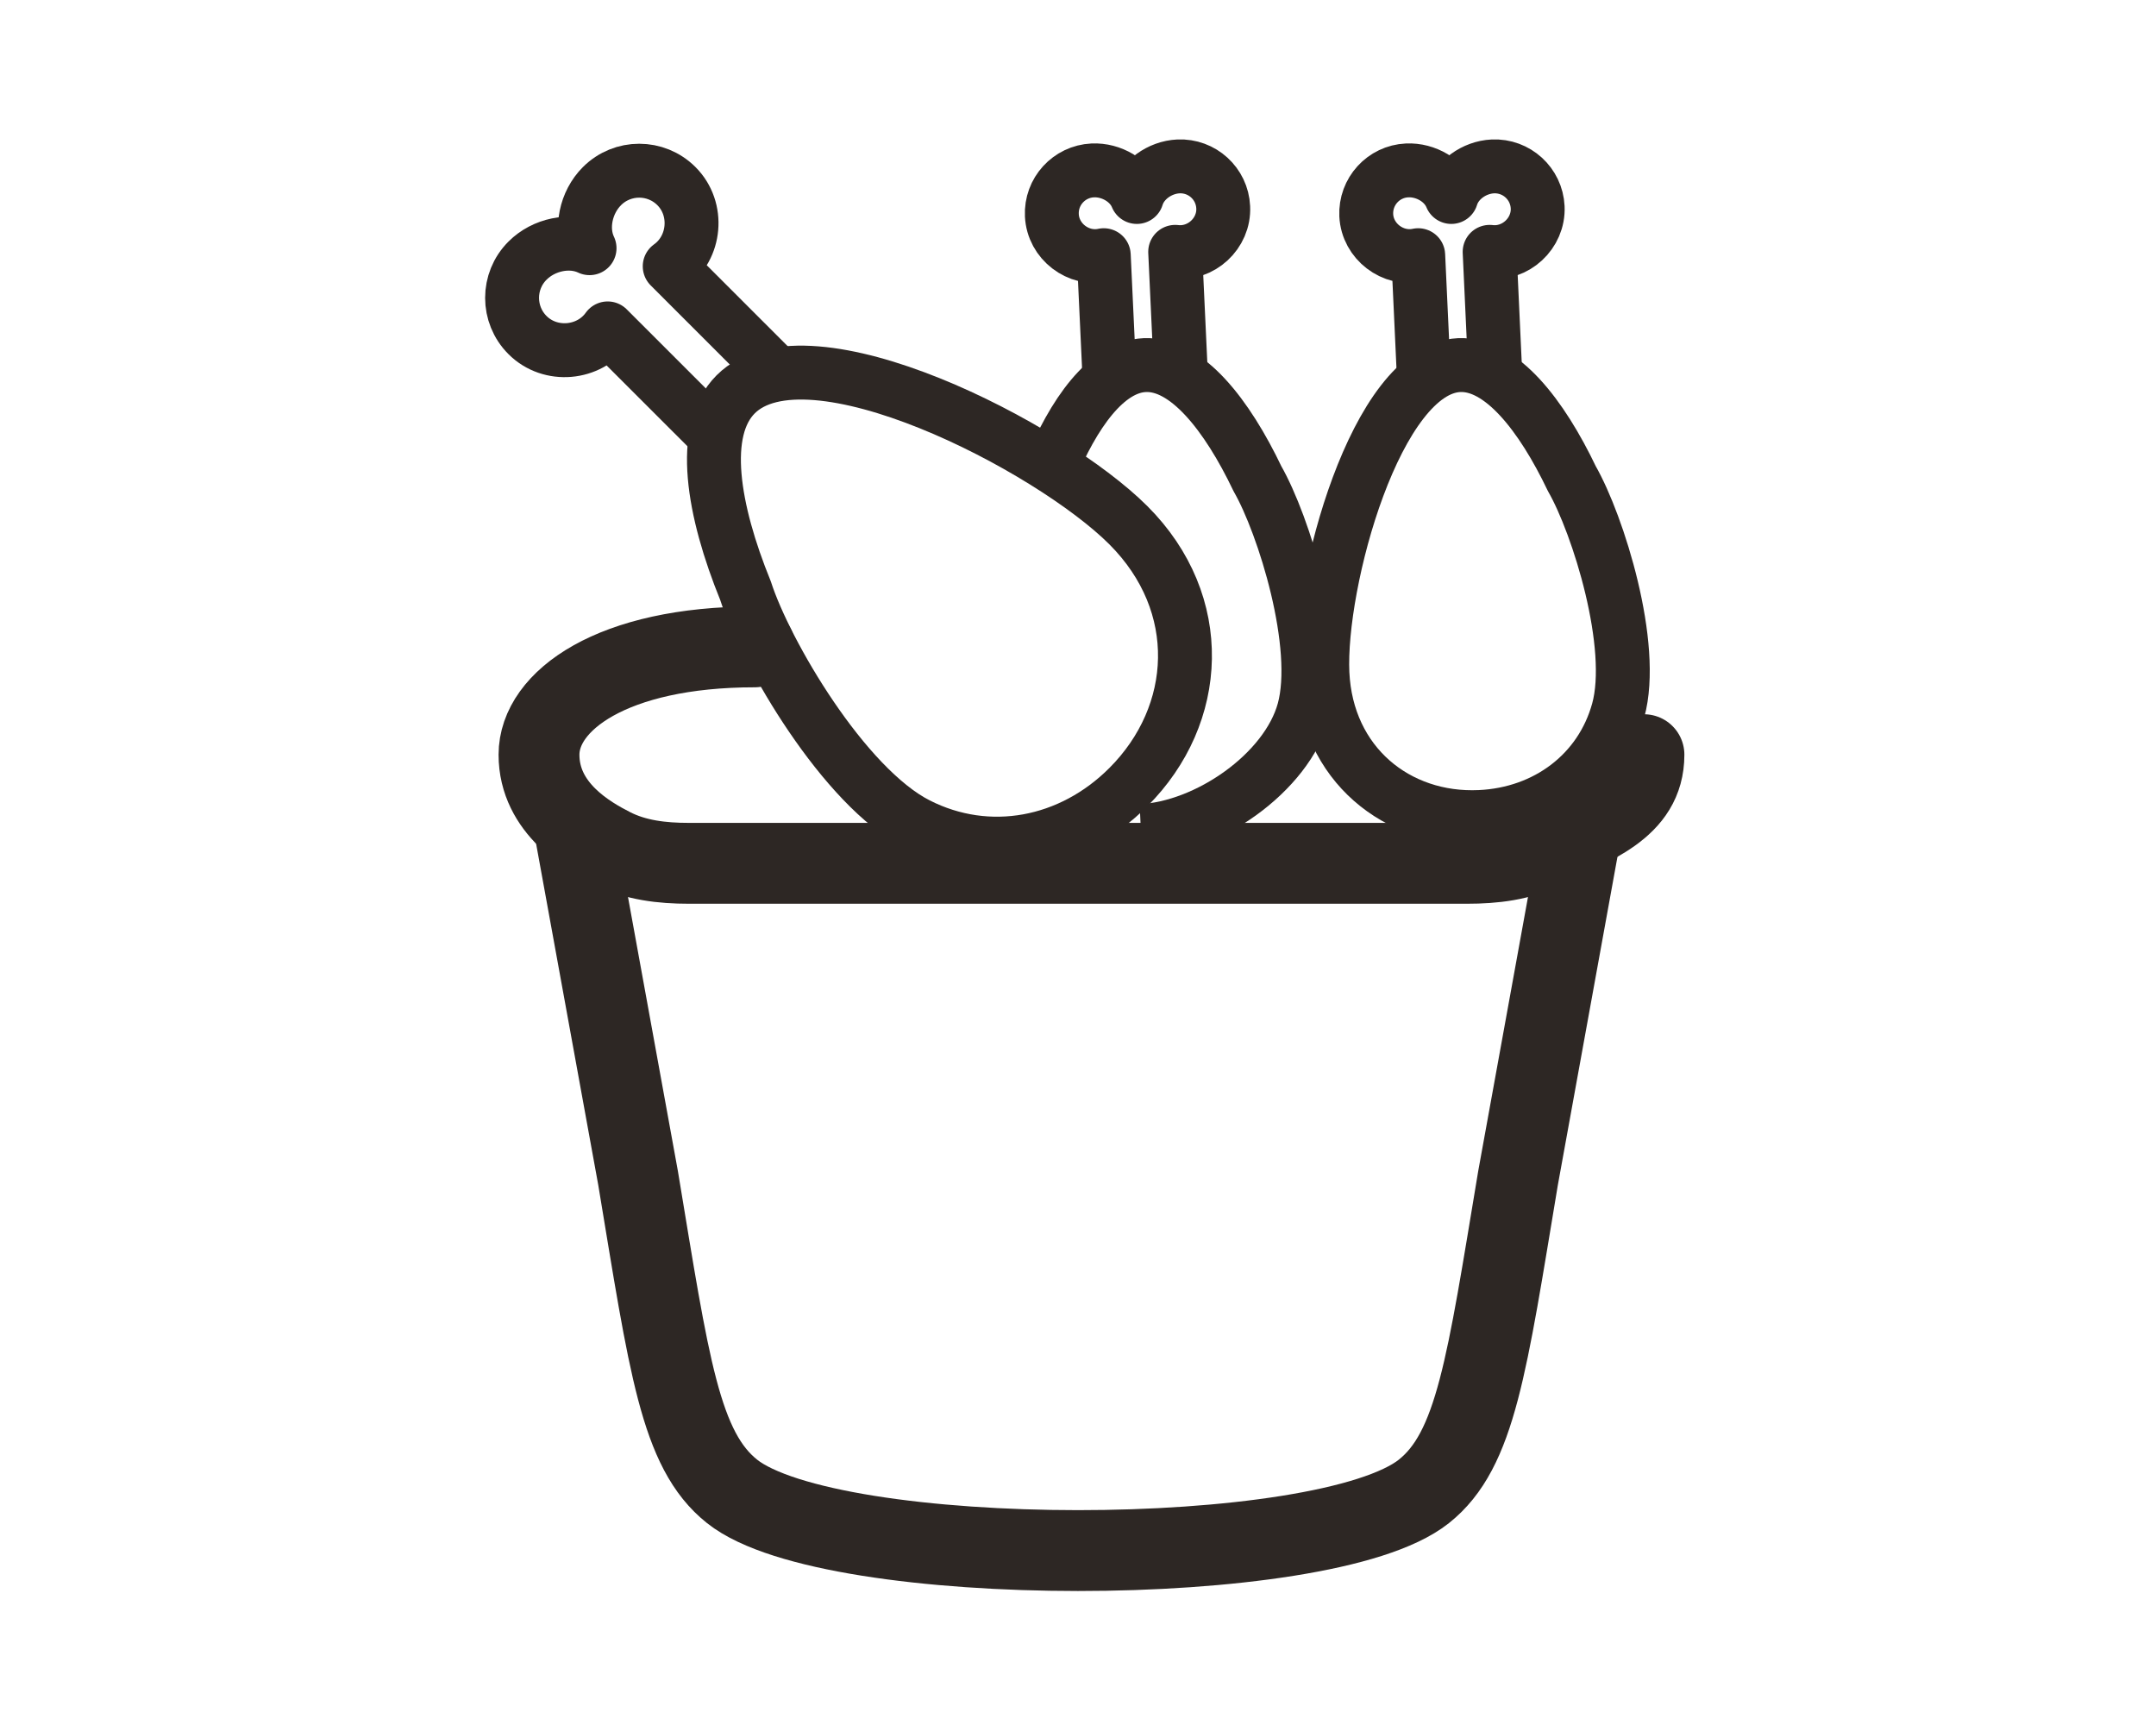 <svg width="40" height="32" viewBox="0 0 40 32" fill="none" xmlns="http://www.w3.org/2000/svg">
<path d="M10.666 15.417L11.838 21.853C12.416 25.333 12.616 26.898 13.583 27.667C15.422 29.128 24.572 29.132 26.416 27.667C27.384 26.898 27.583 25.333 28.164 21.853L29.333 15.417" stroke="#2D2724" stroke-width="1.5"/>
<path d="M14 12C11.358 12 10 13 10 14C10 15 10.923 15.517 11.358 15.738C11.793 15.959 12.287 16.015 12.775 16.015L27.224 16.015C27.712 16.015 28.207 15.959 28.642 15.738C29.509 15.297 30.5 15 30.5 14" stroke="#2D2724" stroke-width="1.5" stroke-linecap="round" stroke-linejoin="round"/>
<path d="M13.343 8.16L11.274 6.092C10.931 6.573 10.209 6.638 9.787 6.216C9.405 5.835 9.405 5.216 9.787 4.835C10.087 4.534 10.575 4.431 10.938 4.604C10.764 4.241 10.867 3.754 11.168 3.453C11.55 3.071 12.168 3.071 12.55 3.453C12.972 3.875 12.907 4.597 12.425 4.94L14.494 7.009" stroke="#2D2724" stroke-linejoin="round"/>
<path d="M20.935 9.744C22.392 11.201 22.276 13.26 20.935 14.601C19.865 15.671 18.337 15.961 17.023 15.294C15.658 14.601 14.201 12.105 13.831 10.956C13.226 9.47 12.972 7.992 13.649 7.315C14.991 5.974 19.478 8.287 20.935 9.744Z" stroke="#2D2724" stroke-linejoin="round"/>
<path d="M27.747 7.052L27.637 4.672C28.115 4.73 28.55 4.331 28.528 3.845C28.507 3.406 28.135 3.067 27.696 3.087C27.35 3.103 27.02 3.34 26.926 3.654C26.802 3.35 26.452 3.145 26.106 3.161C25.667 3.181 25.328 3.554 25.348 3.993C25.371 4.478 25.841 4.835 26.312 4.734L26.422 7.114" stroke="#2D2724" stroke-linejoin="round"/>
<path d="M24.535 12.491C24.613 14.168 25.916 15.228 27.459 15.156C28.691 15.099 29.703 14.338 30.022 13.181C30.354 11.979 29.651 9.733 29.162 8.879C28.599 7.7 27.849 6.737 27.07 6.773C25.527 6.845 24.457 10.815 24.535 12.491Z" stroke="#2D2724" stroke-linejoin="round"/>
<path d="M21.914 7.053L21.803 4.672C22.282 4.73 22.717 4.331 22.694 3.845C22.674 3.406 22.302 3.067 21.863 3.087C21.516 3.103 21.187 3.34 21.092 3.654C20.969 3.351 20.619 3.145 20.273 3.161C19.834 3.182 19.494 3.554 19.515 3.993C19.537 4.479 20.007 4.836 20.478 4.734L20.589 7.114" stroke="#2D2724" stroke-linejoin="round"/>
<path d="M21.167 15.417C22.398 15.36 23.87 14.339 24.189 13.182C24.52 11.98 23.818 9.733 23.329 8.88C22.766 7.701 22.015 6.737 21.237 6.773C20.525 6.806 19.915 7.668 19.471 8.751" stroke="#2D2724" stroke-linejoin="round"/>
</svg>
